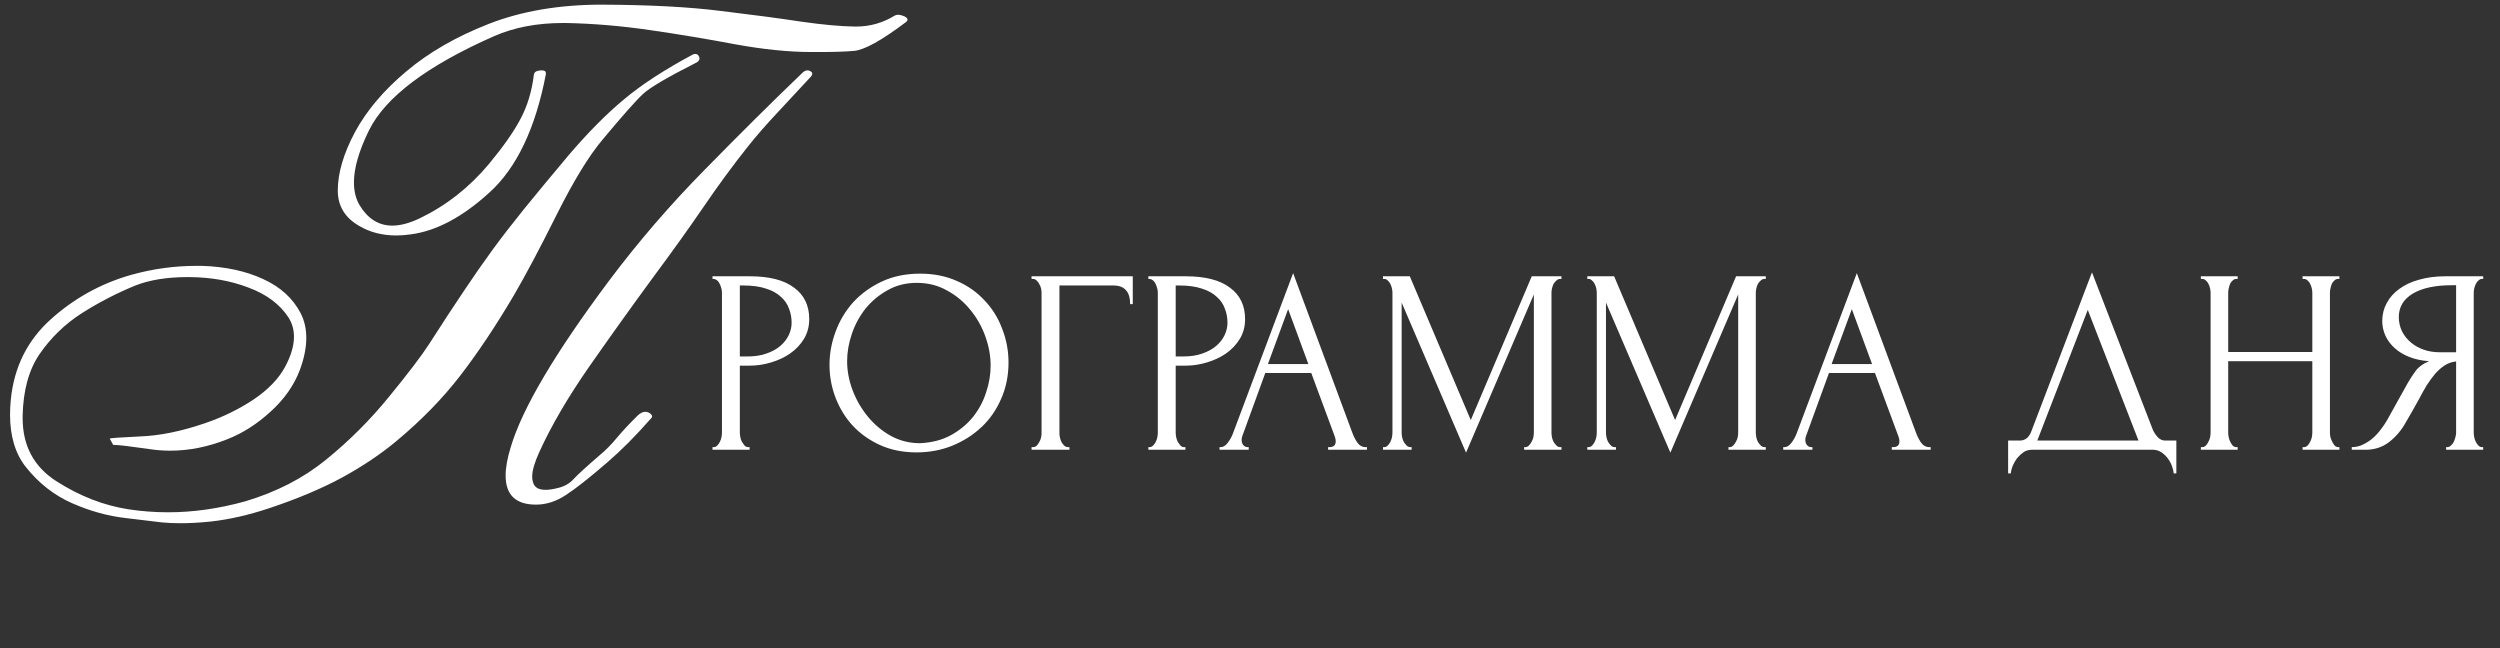 <?xml version="1.0" encoding="UTF-8"?> <svg xmlns="http://www.w3.org/2000/svg" width="428" height="111" viewBox="0 0 428 111" fill="none"><rect x="0" y="0" width="428" height="111" fill="#333333" stroke="none"/><path d="M138.734 13.219C137.047 15.031 135.203 17.016 133.203 19.172C131.203 21.297 129.484 23.266 128.047 25.078C125.484 28.297 122.938 31.766 120.406 35.484C117.875 39.172 115.078 43.078 112.016 47.203C108.297 52.266 104.594 57.438 100.906 62.719C97.25 67.969 94.391 72.859 92.328 77.391C91.516 79.172 91.109 80.578 91.109 81.609C91.109 81.953 91.156 82.266 91.25 82.547C91.469 83.422 92.188 83.859 93.406 83.859C94 83.859 94.719 83.75 95.562 83.531C96.625 83.281 97.5 82.781 98.188 82.031C98.906 81.25 100.391 79.891 102.641 77.953C103.672 77.109 104.688 76.078 105.688 74.859C106.719 73.641 107.891 72.391 109.203 71.109C109.641 70.703 110.062 70.5 110.469 70.5C110.688 70.5 110.891 70.547 111.078 70.641C111.453 70.859 111.641 71.078 111.641 71.297C111.641 71.391 111.594 71.484 111.5 71.578C108.875 74.578 106.359 77.109 103.953 79.172C100.922 81.797 98.562 83.656 96.875 84.75C95.219 85.844 93.516 86.391 91.766 86.391C88.297 86.391 86.562 84.734 86.562 81.422C86.562 80.047 86.859 78.406 87.453 76.5C89.422 69.906 95.031 60.422 104.281 48.047C109.25 41.422 114.703 35.094 120.641 29.062C126.578 23 132.188 17.438 137.469 12.375C137.719 12.156 137.984 12.047 138.266 12.047C138.422 12.047 138.578 12.094 138.734 12.188C138.953 12.312 139.062 12.453 139.062 12.609C139.062 12.797 138.953 13 138.734 13.219ZM119 10.828C114.25 13.234 111.281 14.984 110.094 16.078C108.906 17.172 106.594 19.781 103.156 23.906C100.812 26.688 98.188 30.984 95.281 36.797C92.375 42.609 89.953 47.172 88.016 50.484C84.922 55.734 81.859 60.328 78.828 64.266C75.797 68.203 72.141 71.953 67.859 75.516C65.203 77.734 62.109 79.812 58.578 81.75C55.047 83.656 50.891 85.406 46.109 87C42.547 88.188 39.172 88.953 35.984 89.297C34.109 89.484 32.406 89.578 30.875 89.578C29.75 89.578 28.703 89.531 27.734 89.438C26.609 89.312 24.531 89.062 21.5 88.688C18.469 88.344 15.422 87.5 12.359 86.156C9.297 84.812 6.656 82.75 4.438 79.969C2.625 77.688 1.719 74.688 1.719 70.969C1.719 70.125 1.766 69.25 1.859 68.344C2.422 62.812 4.703 58.25 8.703 54.656C12.703 51.062 17.281 48.531 22.438 47.062C26.125 46.031 29.844 45.516 33.594 45.516C33.906 45.516 34.219 45.516 34.531 45.516C38.562 45.641 42.062 46.391 45.031 47.766C48 49.109 50.156 51.078 51.5 53.672C52.125 54.922 52.438 56.312 52.438 57.844C52.438 59.5 52.078 61.312 51.359 63.281C50.359 65.938 48.688 68.328 46.344 70.453C44.031 72.578 41.562 74.156 38.938 75.188C35.656 76.5 32.391 77.156 29.141 77.156C27.922 77.156 26.719 77.062 25.531 76.875C22.25 76.406 20.281 76.172 19.625 76.172C19.469 76.172 19.391 76.188 19.391 76.219L19.438 76.266L18.781 75.094C18.875 75 20.609 74.875 23.984 74.719C27.328 74.594 31.016 73.844 35.047 72.469C38.078 71.438 40.844 70.094 43.344 68.438C45.875 66.75 47.703 64.859 48.828 62.766C49.828 60.891 50.328 59.188 50.328 57.656C50.328 56.406 50 55.281 49.344 54.281C47.844 52.031 45.562 50.344 42.5 49.219C39.469 48.062 36.125 47.469 32.469 47.438C32.344 47.438 32.219 47.438 32.094 47.438C28.594 47.438 25.609 47.922 23.141 48.891C19.953 50.203 16.906 51.781 14 53.625C11.125 55.469 8.719 57.797 6.781 60.609C4.938 63.297 3.969 66.828 3.875 71.203C3.875 71.328 3.875 71.453 3.875 71.578C3.875 76.328 5.812 79.938 9.688 82.406C13.656 84.938 17.75 86.531 21.969 87.188C24.219 87.531 26.484 87.703 28.766 87.703C33.078 87.703 37.484 87.078 41.984 85.828C47.328 84.234 51.938 81.859 55.812 78.703C59.812 75.453 63.422 71.844 66.641 67.875C69.891 63.906 72.172 60.906 73.484 58.875C75.828 55.219 77.812 52.188 79.438 49.781C81.062 47.344 82.672 45.031 84.266 42.844C85.891 40.625 87.688 38.297 89.656 35.859C91.656 33.391 94.219 30.297 97.344 26.578C100.625 22.734 103.766 19.562 106.766 17.062C109.766 14.531 113.719 11.953 118.625 9.328C118.781 9.266 118.922 9.234 119.047 9.234C119.391 9.234 119.625 9.453 119.75 9.891C119.75 9.953 119.75 10 119.75 10.031C119.75 10.344 119.5 10.609 119 10.828ZM103.016 0.797C111.141 0.828 117.938 1.188 123.406 1.875C128.875 2.531 133.453 3.141 137.141 3.703C140.859 4.234 143.938 4.516 146.375 4.547C146.438 4.547 146.5 4.547 146.562 4.547C148.938 4.547 151.141 3.922 153.172 2.672C153.328 2.578 153.516 2.531 153.734 2.531C154.047 2.531 154.391 2.609 154.766 2.766C155.172 2.953 155.375 3.156 155.375 3.375C155.375 3.5 155.297 3.625 155.141 3.75C150.922 6.938 147.922 8.594 146.141 8.719C144.641 8.844 142.719 8.906 140.375 8.906C139.906 8.906 139.422 8.906 138.922 8.906C135.078 8.906 130.75 8.469 125.938 7.594C121.125 6.688 116.25 5.875 111.312 5.156C106.375 4.438 101.578 4.031 96.922 3.938C96.734 3.938 96.547 3.938 96.359 3.938C91.953 3.938 88.031 4.688 84.594 6.188C73.125 11.25 65.984 16.625 63.172 22.312C61.453 25.812 60.594 28.781 60.594 31.219C60.594 32.75 60.922 34.062 61.578 35.156C62.984 37.469 64.844 38.625 67.156 38.625C68.531 38.625 70.078 38.219 71.797 37.406C76.359 35.219 80.328 32.109 83.703 28.078C86.141 25.141 87.938 22.578 89.094 20.391C90.281 18.172 91.047 15.656 91.391 12.844C91.422 12.375 91.797 12.109 92.516 12.047C92.609 12.047 92.688 12.047 92.75 12.047C93.219 12.047 93.453 12.203 93.453 12.516C93.453 12.578 93.453 12.641 93.453 12.703C91.672 21.984 88.453 28.734 83.797 32.953C79.172 37.172 74.672 39.562 70.297 40.125C69.453 40.25 68.641 40.312 67.859 40.312C65.453 40.312 63.328 39.766 61.484 38.672C59.047 37.266 57.828 35.25 57.828 32.625C57.828 29.625 58.812 26.281 60.781 22.594C62.781 18.906 65.703 15.453 69.547 12.234C73.391 8.984 78.109 6.266 83.703 4.078C89.328 1.891 95.766 0.797 103.016 0.797Z" fill="white"></path><path d="M121.98 47.3H128.37C131.7 47.3 134.22 47.945 135.93 49.235C137.67 50.495 138.54 52.295 138.54 54.635C138.54 55.895 138.24 57.02 137.64 58.01C137.04 59 136.245 59.84 135.255 60.53C134.295 61.19 133.2 61.7 131.97 62.06C130.77 62.42 129.57 62.6 128.37 62.6H126.66V74.075C126.66 74.315 126.69 74.585 126.75 74.885C126.81 75.155 126.9 75.41 127.02 75.65C127.17 75.89 127.32 76.1 127.47 76.28C127.65 76.46 127.86 76.55 128.1 76.55H128.325V77H121.98V76.55H122.205C122.415 76.55 122.61 76.46 122.79 76.28C122.97 76.1 123.12 75.89 123.24 75.65C123.36 75.41 123.45 75.155 123.51 74.885C123.57 74.585 123.6 74.315 123.6 74.075V50.09C123.6 49.67 123.48 49.19 123.24 48.65C123 48.11 122.655 47.81 122.205 47.75H121.98V47.3ZM126.66 48.875V61.025H128.01C129.21 61.025 130.275 60.86 131.205 60.53C132.165 60.2 132.96 59.765 133.59 59.225C134.22 58.685 134.7 58.07 135.03 57.38C135.36 56.69 135.525 55.985 135.525 55.265C135.525 54.395 135.375 53.585 135.075 52.835C134.805 52.055 134.34 51.38 133.68 50.81C133.05 50.21 132.21 49.745 131.16 49.415C130.11 49.055 128.82 48.875 127.29 48.875H126.66ZM157.537 46.85C159.877 46.85 161.977 47.27 163.837 48.11C165.697 48.92 167.272 50.03 168.562 51.44C169.882 52.82 170.887 54.44 171.577 56.3C172.297 58.13 172.657 60.05 172.657 62.06C172.657 64.31 172.237 66.38 171.397 68.27C170.587 70.16 169.462 71.78 168.022 73.13C166.582 74.48 164.902 75.545 162.982 76.325C161.092 77.075 159.067 77.45 156.907 77.45C154.597 77.45 152.512 77.03 150.652 76.19C148.822 75.35 147.262 74.24 145.972 72.86C144.712 71.48 143.737 69.89 143.047 68.09C142.357 66.29 142.012 64.415 142.012 62.465C142.012 60.545 142.357 58.655 143.047 56.795C143.737 54.905 144.742 53.225 146.062 51.755C147.412 50.285 149.047 49.1 150.967 48.2C152.887 47.3 155.077 46.85 157.537 46.85ZM157.492 75.875C159.502 75.785 161.257 75.335 162.757 74.525C164.287 73.685 165.562 72.635 166.582 71.375C167.602 70.085 168.352 68.675 168.832 67.145C169.342 65.615 169.597 64.1 169.597 62.6C169.597 60.95 169.297 59.285 168.697 57.605C168.097 55.925 167.242 54.41 166.132 53.06C165.022 51.68 163.687 50.57 162.127 49.73C160.597 48.86 158.872 48.425 156.952 48.425C155.092 48.425 153.427 48.845 151.957 49.685C150.487 50.495 149.227 51.545 148.177 52.835C147.157 54.125 146.377 55.565 145.837 57.155C145.297 58.745 145.027 60.305 145.027 61.835C145.027 63.485 145.342 65.15 145.972 66.83C146.602 68.48 147.472 69.98 148.582 71.33C149.692 72.68 150.997 73.775 152.497 74.615C154.027 75.455 155.692 75.875 157.492 75.875ZM182.86 76.55H183.085V77H176.605V76.55H176.83C177.07 76.55 177.28 76.475 177.46 76.325C177.64 76.145 177.79 75.935 177.91 75.695C178.06 75.455 178.165 75.2 178.225 74.93C178.285 74.66 178.315 74.405 178.315 74.165V50.09C178.315 49.88 178.285 49.64 178.225 49.37C178.165 49.1 178.06 48.845 177.91 48.605C177.79 48.365 177.64 48.17 177.46 48.02C177.28 47.84 177.07 47.75 176.83 47.75H176.605V47.3H193.93V52.07H193.48C193.48 50.99 193.24 50.195 192.76 49.685C192.31 49.145 191.59 48.875 190.6 48.875H181.375V74.165C181.375 74.405 181.405 74.66 181.465 74.93C181.525 75.2 181.615 75.455 181.735 75.695C181.885 75.935 182.05 76.145 182.23 76.325C182.41 76.475 182.62 76.55 182.86 76.55ZM196.599 47.3H202.989C206.319 47.3 208.839 47.945 210.549 49.235C212.289 50.495 213.159 52.295 213.159 54.635C213.159 55.895 212.859 57.02 212.259 58.01C211.659 59 210.864 59.84 209.874 60.53C208.914 61.19 207.819 61.7 206.589 62.06C205.389 62.42 204.189 62.6 202.989 62.6H201.279V74.075C201.279 74.315 201.309 74.585 201.369 74.885C201.429 75.155 201.519 75.41 201.639 75.65C201.789 75.89 201.939 76.1 202.089 76.28C202.269 76.46 202.479 76.55 202.719 76.55H202.944V77H196.599V76.55H196.824C197.034 76.55 197.229 76.46 197.409 76.28C197.589 76.1 197.739 75.89 197.859 75.65C197.979 75.41 198.069 75.155 198.129 74.885C198.189 74.585 198.219 74.315 198.219 74.075V50.09C198.219 49.67 198.099 49.19 197.859 48.65C197.619 48.11 197.274 47.81 196.824 47.75H196.599V47.3ZM201.279 48.875V61.025H202.629C203.829 61.025 204.894 60.86 205.824 60.53C206.784 60.2 207.579 59.765 208.209 59.225C208.839 58.685 209.319 58.07 209.649 57.38C209.979 56.69 210.144 55.985 210.144 55.265C210.144 54.395 209.994 53.585 209.694 52.835C209.424 52.055 208.959 51.38 208.299 50.81C207.669 50.21 206.829 49.745 205.779 49.415C204.729 49.055 203.439 48.875 201.909 48.875H201.279ZM227.369 76.55H227.594C228.314 76.55 228.674 76.22 228.674 75.56C228.674 75.32 228.629 75.065 228.539 74.795L224.489 63.86H216.614L212.699 74.615C212.609 74.855 212.564 75.08 212.564 75.29C212.564 75.68 212.669 75.995 212.879 76.235C213.089 76.445 213.314 76.55 213.554 76.55H213.779V77H208.784V76.55H209.009C209.399 76.55 209.774 76.325 210.134 75.875C210.524 75.395 210.839 74.84 211.079 74.21L221.384 46.76L231.464 73.94C231.674 74.54 231.959 75.125 232.319 75.695C232.709 76.265 233.204 76.55 233.804 76.55H234.029V77H227.369V76.55ZM217.064 62.33H223.994L220.529 52.925L217.064 62.33ZM260.932 76.55H261.157C261.367 76.55 261.562 76.46 261.742 76.28C261.922 76.1 262.072 75.89 262.192 75.65C262.342 75.41 262.447 75.155 262.507 74.885C262.567 74.585 262.597 74.315 262.597 74.075V50.405L250.987 77.495L239.962 51.8V74.075C239.962 74.315 239.992 74.585 240.052 74.885C240.112 75.155 240.202 75.41 240.322 75.65C240.472 75.89 240.637 76.1 240.817 76.28C240.997 76.46 241.207 76.55 241.447 76.55H241.672V77H236.767V76.55H236.992C237.202 76.55 237.397 76.46 237.577 76.28C237.757 76.1 237.907 75.89 238.027 75.65C238.147 75.41 238.237 75.155 238.297 74.885C238.357 74.585 238.387 74.315 238.387 74.075V50.09C238.387 49.88 238.357 49.64 238.297 49.37C238.237 49.1 238.147 48.845 238.027 48.605C237.907 48.365 237.757 48.17 237.577 48.02C237.397 47.84 237.202 47.75 236.992 47.75H236.767V47.3H241.357L251.797 71.915L262.237 47.3H267.322V47.75H267.097C266.857 47.75 266.647 47.84 266.467 48.02C266.287 48.17 266.122 48.365 265.972 48.605C265.852 48.845 265.762 49.1 265.702 49.37C265.642 49.64 265.612 49.88 265.612 50.09V74.075C265.612 74.315 265.642 74.585 265.702 74.885C265.762 75.155 265.852 75.41 265.972 75.65C266.122 75.89 266.287 76.1 266.467 76.28C266.647 76.46 266.857 76.55 267.097 76.55H267.322V77H260.932V76.55ZM295.913 76.55H296.138C296.348 76.55 296.543 76.46 296.723 76.28C296.903 76.1 297.053 75.89 297.173 75.65C297.323 75.41 297.428 75.155 297.488 74.885C297.548 74.585 297.578 74.315 297.578 74.075V50.405L285.968 77.495L274.943 51.8V74.075C274.943 74.315 274.973 74.585 275.033 74.885C275.093 75.155 275.183 75.41 275.303 75.65C275.453 75.89 275.618 76.1 275.798 76.28C275.978 76.46 276.188 76.55 276.428 76.55H276.653V77H271.748V76.55H271.973C272.183 76.55 272.378 76.46 272.558 76.28C272.738 76.1 272.888 75.89 273.008 75.65C273.128 75.41 273.218 75.155 273.278 74.885C273.338 74.585 273.368 74.315 273.368 74.075V50.09C273.368 49.88 273.338 49.64 273.278 49.37C273.218 49.1 273.128 48.845 273.008 48.605C272.888 48.365 272.738 48.17 272.558 48.02C272.378 47.84 272.183 47.75 271.973 47.75H271.748V47.3H276.338L286.778 71.915L297.218 47.3H302.303V47.75H302.078C301.838 47.75 301.628 47.84 301.448 48.02C301.268 48.17 301.103 48.365 300.953 48.605C300.833 48.845 300.743 49.1 300.683 49.37C300.623 49.64 300.593 49.88 300.593 50.09V74.075C300.593 74.315 300.623 74.585 300.683 74.885C300.743 75.155 300.833 75.41 300.953 75.65C301.103 75.89 301.268 76.1 301.448 76.28C301.628 76.46 301.838 76.55 302.078 76.55H302.303V77H295.913V76.55ZM323.873 76.55H324.098C324.818 76.55 325.178 76.22 325.178 75.56C325.178 75.32 325.133 75.065 325.043 74.795L320.993 63.86H313.118L309.203 74.615C309.113 74.855 309.068 75.08 309.068 75.29C309.068 75.68 309.173 75.995 309.383 76.235C309.593 76.445 309.818 76.55 310.058 76.55H310.283V77H305.288V76.55H305.513C305.903 76.55 306.278 76.325 306.638 75.875C307.028 75.395 307.343 74.84 307.583 74.21L317.888 46.76L327.968 73.94C328.178 74.54 328.463 75.125 328.823 75.695C329.213 76.265 329.708 76.55 330.308 76.55H330.533V77H323.873V76.55ZM313.568 62.33H320.498L317.033 52.925L313.568 62.33ZM372.591 75.425V81.05H372.141C372.111 80.66 372.006 80.225 371.826 79.745C371.646 79.265 371.391 78.815 371.061 78.395C370.761 78.005 370.401 77.675 369.981 77.405C369.561 77.135 369.096 77 368.586 77H347.841C347.331 77 346.866 77.135 346.446 77.405C346.026 77.705 345.651 78.05 345.321 78.44C345.021 78.86 344.766 79.31 344.556 79.79C344.376 80.27 344.271 80.69 344.241 81.05H343.791V75.425H345.771C346.731 75.425 347.406 74.87 347.796 73.76L358.146 46.625L368.586 73.625C368.796 74.075 369.081 74.495 369.441 74.885C369.801 75.245 370.221 75.425 370.701 75.425H372.591ZM348.786 75.425H366.111L357.426 53.06L348.786 75.425ZM394.204 76.55H394.429C394.639 76.55 394.834 76.475 395.014 76.325C395.194 76.145 395.344 75.935 395.464 75.695C395.614 75.425 395.719 75.155 395.779 74.885C395.839 74.585 395.869 74.315 395.869 74.075V61.835H381.469V74.075C381.469 74.315 381.499 74.585 381.559 74.885C381.619 75.155 381.709 75.41 381.829 75.65C381.949 75.89 382.084 76.1 382.234 76.28C382.414 76.46 382.624 76.55 382.864 76.55H383.089V77H376.789V76.55H377.014C377.224 76.55 377.419 76.475 377.599 76.325C377.779 76.145 377.929 75.935 378.049 75.695C378.199 75.425 378.304 75.155 378.364 74.885C378.424 74.585 378.454 74.315 378.454 74.075V50.09C378.454 49.88 378.424 49.64 378.364 49.37C378.304 49.1 378.214 48.845 378.094 48.605C377.974 48.365 377.824 48.17 377.644 48.02C377.464 47.84 377.254 47.75 377.014 47.75H376.789V47.3H383.089V47.75H382.864C382.624 47.75 382.414 47.84 382.234 48.02C382.054 48.17 381.904 48.365 381.784 48.605C381.694 48.845 381.619 49.1 381.559 49.37C381.499 49.64 381.469 49.88 381.469 50.09V60.26H395.869V50.09C395.869 49.88 395.839 49.64 395.779 49.37C395.719 49.1 395.629 48.845 395.509 48.605C395.389 48.365 395.239 48.17 395.059 48.02C394.879 47.84 394.669 47.75 394.429 47.75H394.204V47.3H400.504V47.75H400.279C400.039 47.75 399.829 47.84 399.649 48.02C399.469 48.17 399.319 48.365 399.199 48.605C399.109 48.845 399.034 49.1 398.974 49.37C398.914 49.64 398.884 49.88 398.884 50.09V74.075C398.884 74.315 398.914 74.585 398.974 74.885C399.064 75.155 399.169 75.41 399.289 75.65C399.409 75.89 399.544 76.1 399.694 76.28C399.874 76.46 400.069 76.55 400.279 76.55H400.504V77H394.204V76.55ZM418.777 76.55H419.002C419.212 76.55 419.407 76.46 419.587 76.28C419.797 76.1 419.962 75.89 420.082 75.65C420.202 75.41 420.292 75.155 420.352 74.885C420.442 74.585 420.487 74.315 420.487 74.075V61.88C419.827 61.94 419.197 62.15 418.597 62.51C418.027 62.87 417.472 63.35 416.932 63.95C416.422 64.55 415.927 65.225 415.447 65.975C414.997 66.725 414.562 67.505 414.142 68.315C413.812 68.915 413.452 69.56 413.062 70.25C412.672 70.91 412.282 71.585 411.892 72.275C411.172 73.595 410.227 74.72 409.057 75.65C407.887 76.55 406.537 77 405.007 77H402.622V76.55C403.312 76.55 403.957 76.4 404.557 76.1C405.187 75.8 405.757 75.425 406.267 74.975C406.777 74.525 407.227 74.03 407.617 73.49C408.037 72.95 408.382 72.44 408.652 71.96L412.207 65.57C412.627 64.85 413.077 64.16 413.557 63.5C414.067 62.81 414.832 62.255 415.852 61.835C414.592 61.745 413.467 61.505 412.477 61.115C411.487 60.725 410.647 60.215 409.957 59.585C409.267 58.955 408.742 58.25 408.382 57.47C408.022 56.66 407.842 55.82 407.842 54.95C407.842 53.84 408.097 52.82 408.607 51.89C409.117 50.93 409.837 50.12 410.767 49.46C411.697 48.77 412.822 48.245 414.142 47.885C415.492 47.495 416.992 47.3 418.642 47.3H425.122V47.75H424.897C424.687 47.75 424.492 47.84 424.312 48.02C424.132 48.17 423.982 48.365 423.862 48.605C423.742 48.845 423.652 49.1 423.592 49.37C423.532 49.64 423.502 49.88 423.502 50.09V74.075C423.502 74.315 423.532 74.585 423.592 74.885C423.652 75.155 423.742 75.41 423.862 75.65C423.982 75.89 424.132 76.1 424.312 76.28C424.492 76.46 424.687 76.55 424.897 76.55H425.122V77H418.777V76.55ZM410.677 54.275C410.677 55.145 410.857 55.955 411.217 56.705C411.577 57.425 412.072 58.055 412.702 58.595C413.332 59.135 414.067 59.555 414.907 59.855C415.747 60.155 416.662 60.305 417.652 60.305H420.487V48.83H419.812C416.902 48.83 414.652 49.31 413.062 50.27C411.472 51.23 410.677 52.565 410.677 54.275Z" fill="white"></path></svg> 